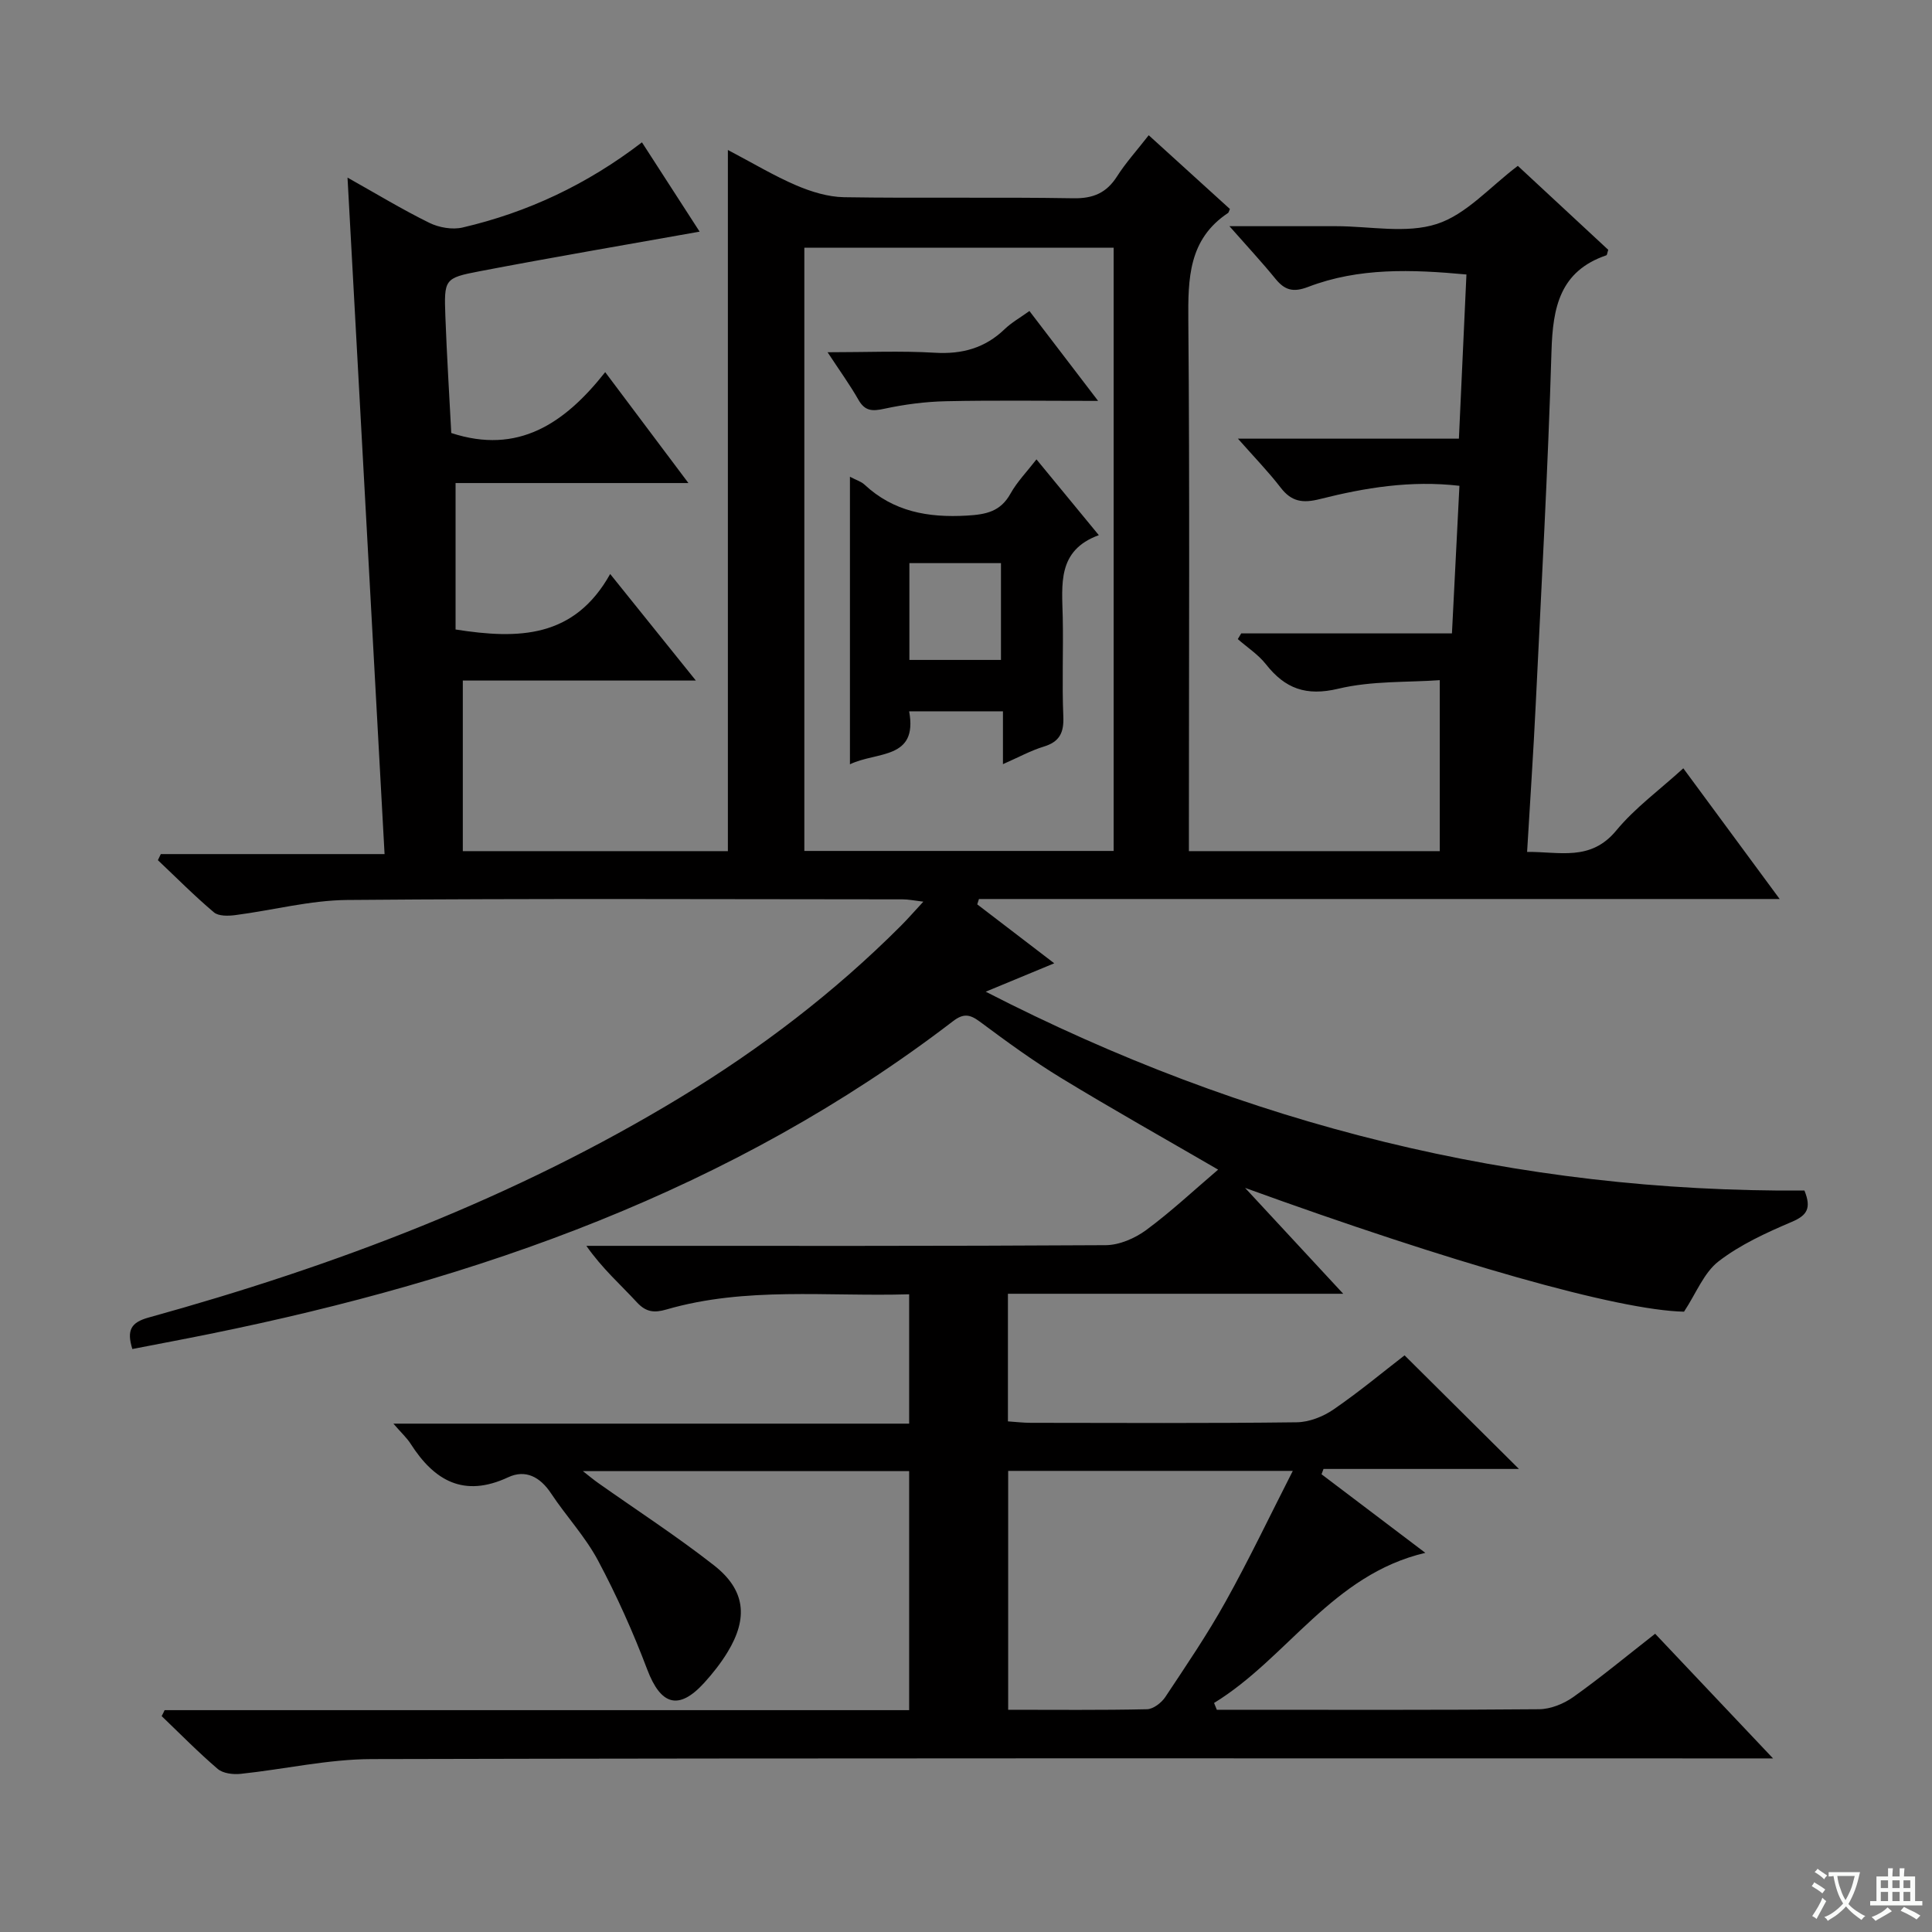 <svg enable-background="new 0 0 400 400" viewBox="0 0 400 400" xmlns="http://www.w3.org/2000/svg"><rect x="0" y="0" width="400" height="400" fill="#808080" stroke="none"/><path d="m377.9 391.2c-.2.3-.4.5-.6.8-.7-.6-1.4-1-2.2-1.5.2-.3.4-.5.5-.8.6.4 1.4.8 2.3 1.5zm-1.8 6.1c-.2-.2-.5-.4-.9-.6.4-.6.8-1.2 1.2-1.9s.7-1.3.9-1.9c.3.3.5.5.8.7-.7 1.3-1.4 2.6-2 3.7zm2.2-9c-.3.3-.5.5-.6.8-.6-.6-1.3-1.1-2-1.5.3-.3.5-.5.6-.7.6.5 1.3.9 2 1.4zm.3.2v-.9h2 4.5c-.3 1.3-.6 2.5-1 3.6s-.9 2.1-1.4 3c.4.5 1 1 1.6 1.4s1.2.8 1.9 1.1c-.3.2-.5.4-.8.8-.4-.3-1-.7-1.6-1.2s-1.2-1.1-1.6-1.6c-.5.6-1.1 1.1-1.7 1.6s-1.4.9-2.1 1.4c-.1-.3-.3-.5-.7-.8.6-.2 1.2-.5 1.9-1s1.4-1.1 2-1.8c-.5-.8-.9-1.6-1.2-2.5s-.6-2-.8-3.2c-.4.1-.7.1-1 .1zm2.5 2.7c.3 1 .7 1.7 1 2.2.3-.5.6-1.1 1-2s.6-1.9.9-3h-3.2-.4c.1.9.3 1.8.7 2.8z" fill="#fafbfa"/><path d="m396.5 388.5v1.5 3.6h1.5v.9c-.4 0-1 0-1.7 0h-7.9c-.5 0-.9 0-1.2 0v-.9h1.3v-3.5c0-.7 0-1.2 0-1.6h2.4c0-.8 0-1.4 0-1.7h1c0 .3-.1.8-.1 1.7h1.5c0-.8 0-1.4 0-1.7h1c0 .3-.1.9-.1 1.7zm-8.2 9.2c-.2-.3-.5-.5-.8-.8.8-.3 1.4-.6 1.9-.9s1-.7 1.4-1.1c.3.3.6.5.9.8-1.6 1-2.8 1.6-3.4 2zm2.6-6.8v-1.6h-1.5v1.6zm0 2.7v-1.9h-1.5v1.9zm2.4-2.7v-1.6h-1.5v1.6zm0 2.7v-1.9h-1.5v1.9zm.2 2 .7-.8c.4.2.9.5 1.6.8s1.3.7 1.8 1c-.3.3-.5.5-.8.8-.4-.3-1.5-1-3.3-1.8zm2-4.7v-1.6h-1.4v1.6zm0 2.7v-1.9h-1.4v1.9z" fill="#fafbfa"/><g fill="#010000"><path d="m34.08 354.07h154.15c0-16.6 0-32.85 0-49.49-22.32 0-44.55 0-67.55 0 1.29 1.01 2.18 1.76 3.13 2.43 8.01 5.66 16.26 11.01 23.98 17.05 6.54 5.11 7.16 10.92 2.83 18.02-1.38 2.26-3.05 4.38-4.83 6.34-5.28 5.78-8.98 4.62-11.78-2.75-2.92-7.72-6.32-15.31-10.2-22.59-2.64-4.95-6.6-9.18-9.72-13.89-2.25-3.4-5.27-5.02-8.87-3.34-9.17 4.28-15.3.74-20.21-6.94-.77-1.21-1.88-2.21-3.56-4.16h106.78c0-9.22 0-17.77 0-26.78-16.96.51-33.81-1.63-50.27 3.15-2.49.72-4.2.57-6.1-1.49-3.38-3.67-7.16-6.97-10.46-11.69h5.03c34.17 0 68.33.07 102.5-.14 2.82-.02 6.03-1.41 8.36-3.12 5.18-3.82 9.91-8.26 14.91-12.52-11.13-6.47-21.95-12.54-32.53-18.99-5.81-3.54-11.34-7.58-16.81-11.65-2.09-1.55-3.41-1.74-5.58-.07-45.64 34.97-98.25 53.44-153.87 64.73-5.31 1.08-10.63 2.07-16.01 3.12-1.2-3.87-.31-5.5 3.34-6.51 38.58-10.68 75.8-24.75 110.17-45.62 16.57-10.06 31.9-21.76 45.62-35.5 1.4-1.4 2.7-2.9 4.64-4.99-1.92-.23-3.1-.48-4.28-.48-38.33-.02-76.67-.2-115 .13-7.72.07-15.42 2.13-23.15 3.13-1.46.19-3.48.25-4.45-.57-4.03-3.4-7.76-7.17-11.6-10.8.2-.42.4-.84.6-1.26h46.33c-2.57-46.91-5.1-93.11-7.67-140.06 5.99 3.36 11.35 6.62 16.95 9.37 2 .98 4.76 1.46 6.89.96 13.43-3.13 25.71-8.88 37.12-17.63 4.15 6.42 8.15 12.62 11.94 18.49-15.41 2.75-30.53 5.32-45.6 8.21-7.27 1.39-7.32 1.66-7.04 9.34.3 8.12.81 16.24 1.22 24.14 13.8 4.52 23.43-1.92 31.87-12.6 5.9 7.86 11.3 15.05 17.23 22.96-16.73 0-32.49 0-48.21 0v30.32c13.09 2.06 24.58 1.79 32.01-11.49 6.29 7.82 11.72 14.57 17.74 22.06-16.76 0-32.5 0-48.25 0v35.32h54.88c0-48.18 0-96.11 0-145.17 5.23 2.75 9.56 5.36 14.16 7.33 3.09 1.32 6.56 2.39 9.87 2.45 15.83.25 31.67-.05 47.49.22 4.15.07 6.88-1.12 9.07-4.56 1.78-2.79 4.03-5.27 6.54-8.49 5.77 5.24 11.34 10.3 16.81 15.27-.24.53-.26.74-.38.82-8.2 5.45-8.3 13.57-8.23 22.32.3 34.5.12 69 .12 103.5v6.31h51.94c0-11.6 0-23 0-35.4-6.65.48-14.07.11-21 1.77-6.67 1.59-11.02-.01-14.99-5.06-1.59-2.02-3.87-3.49-5.83-5.21.24-.39.47-.79.71-1.18h43.63c.52-10.36 1.03-20.26 1.55-30.56-10.11-1.17-19.57.4-28.86 2.74-3.59.91-5.9.57-8.16-2.37-2.5-3.25-5.38-6.21-8.84-10.13h45.75c.53-11.61 1.04-22.64 1.56-33.99-11.33-1.05-22.28-1.45-32.77 2.57-3.12 1.19-4.85.68-6.78-1.69-2.8-3.44-5.84-6.7-9.52-10.88h17.09 5c7 0 14.51 1.59 20.85-.46 6.11-1.97 11.02-7.7 16.77-12.03 5.95 5.52 12.38 11.5 18.72 17.38-.2.6-.23 1.08-.4 1.14-9.63 3.29-11.08 10.8-11.35 19.83-.73 24.43-2.09 48.84-3.27 73.26-.48 9.94-1.16 19.87-1.78 30.43 6.72-.07 13.13 2.01 18.45-4.42 3.88-4.7 8.97-8.4 13.89-12.89 6.45 8.75 12.87 17.46 19.95 27.06-55.88 0-110.83 0-165.78 0-.12.37-.23.74-.35 1.11 5.19 3.97 10.38 7.94 15.94 12.2-4.74 1.97-8.96 3.72-14.19 5.88 53.85 27.68 110.04 41.59 169.51 41.17 1.48 3.66.55 5.14-2.61 6.48-5.28 2.25-10.67 4.71-15.17 8.18-3.04 2.35-4.62 6.58-7.15 10.42-13.76-.3-48.18-10.15-90.88-25.63 6.53 7.04 13.06 14.08 20.32 21.92-23.71 0-46.41 0-69.42 0v26.42c1.6.11 3.19.3 4.78.3 18.33.02 36.67.12 55-.11 2.58-.03 5.48-1.17 7.64-2.66 5.32-3.65 10.29-7.8 14.7-11.2 7.95 7.9 15.69 15.58 23.68 23.52-13.44 0-26.95 0-40.46 0-.14.37-.27.73-.41 1.1 7.06 5.34 14.12 10.69 21.49 16.27-19.29 4.52-28.55 21.78-43.74 31.08.19.47.38.94.57 1.41h3.7c21 0 42 .08 63-.11 2.4-.02 5.13-1.12 7.12-2.54 5.68-4.04 11.07-8.51 16.93-13.09 7.93 8.38 15.73 16.63 24.41 25.81-3.27 0-5.2 0-7.13 0-94.33 0-188.66-.09-282.99.14-9.06.02-18.1 2.11-27.17 3.06-1.55.16-3.62-.09-4.71-1.01-4.04-3.45-7.78-7.27-11.62-10.95.22-.4.42-.82.61-1.23zm196.49-302.79c-21.46 0-42.67 0-64.04 0v124.9h64.04c0-41.81 0-83.21 0-124.9zm-21.84 302.71c9.79 0 19.27.1 28.74-.11 1.3-.03 2.99-1.33 3.78-2.51 4.32-6.51 8.73-12.99 12.52-19.81 4.82-8.65 9.08-17.6 13.89-27.03-20.36 0-39.54 0-58.93 0z"/><path d="m175.97 98.71c1.35.71 2.34.99 3.01 1.62 6.03 5.62 13.19 6.88 21.18 6.42 4-.23 6.98-.82 9.05-4.55 1.36-2.44 3.38-4.51 5.38-7.09 4.25 5.16 8.34 10.14 12.91 15.69-8.68 3.16-7.61 10.24-7.47 17.06.14 6.83-.17 13.67.12 20.5.14 3.34-.78 5.22-4.06 6.22-2.66.81-5.15 2.18-8.44 3.63 0-3.94 0-7.32 0-10.94-6.71 0-12.81 0-19.42 0 1.85 10.06-6.68 8.27-12.26 10.97 0-19.91 0-39.3 0-59.53zm12.31 37.92h18.96c0-6.86 0-13.41 0-20.04-6.54 0-12.73 0-18.96 0z"/><path d="m213.13 64.39c4.81 6.29 9.21 12.05 14.22 18.61-11.08 0-21.3-.15-31.51.07-4.27.09-8.59.66-12.77 1.56-2.47.54-3.99.51-5.34-1.86-1.77-3.11-3.88-6.02-6.39-9.84 8.06 0 15.15-.32 22.2.1 5.66.34 10.38-.96 14.47-4.89 1.4-1.35 3.15-2.33 5.12-3.75z"/></g></svg>